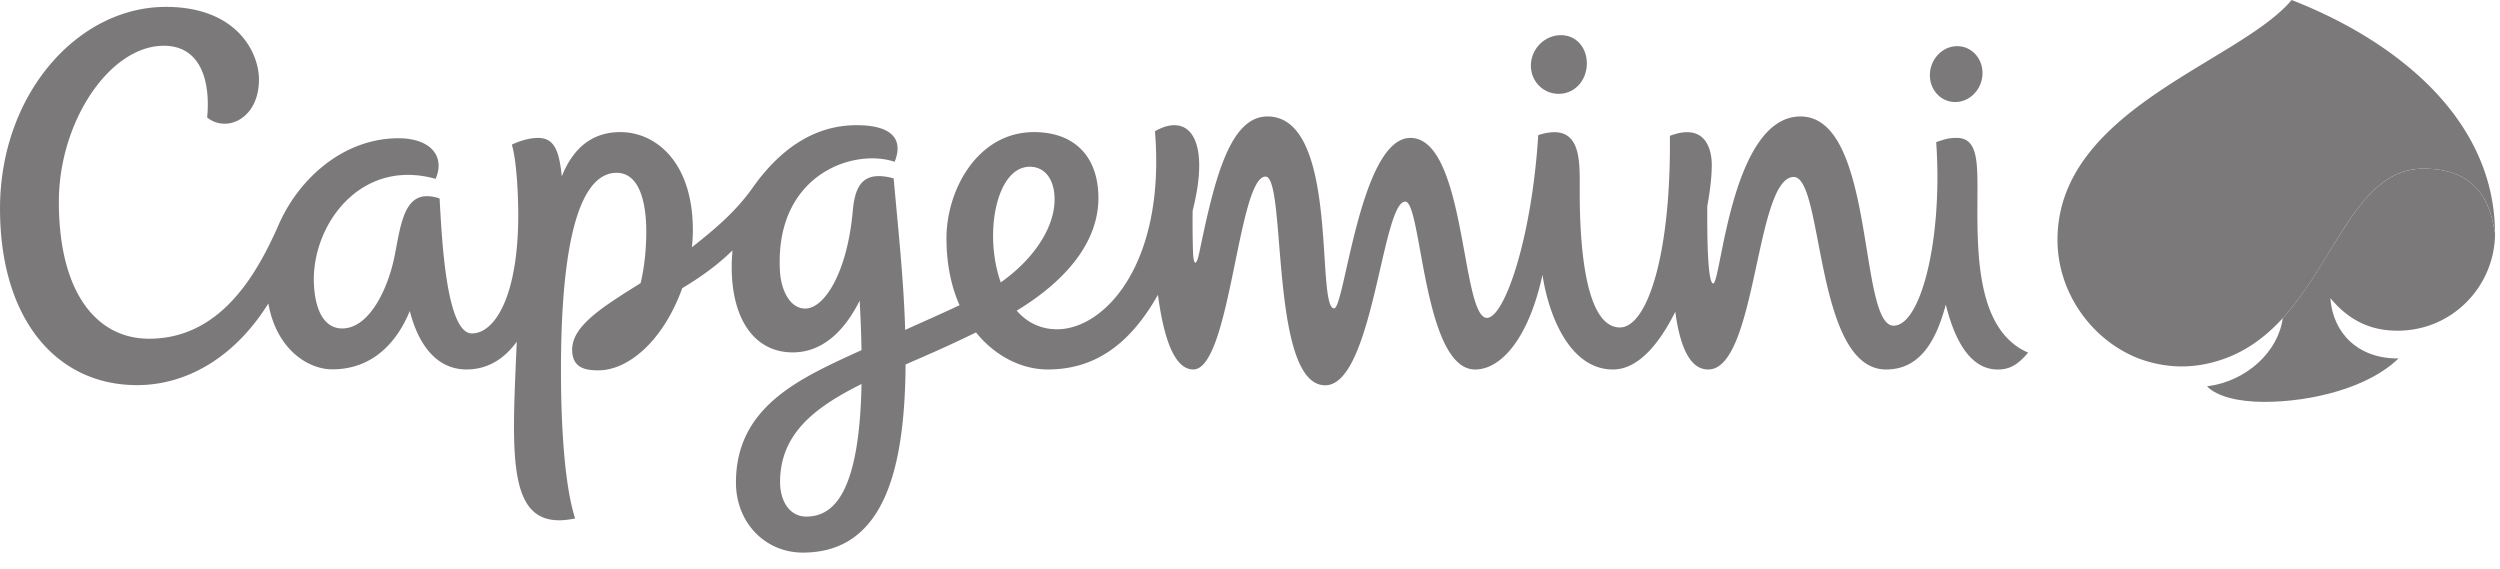 <svg width="180" height="41" viewBox="0 0 180 41" xmlns="http://www.w3.org/2000/svg">
    <g fill="none" fill-rule="evenodd">
        <path d="M172.627 23.811c3.938 0 6.98-3.187 7.018-6.966-.273-1.65-.854-4.703-5.167-4.703-4.716 0-6.28 6.546-10.122 10.764-.309 2.401-2.593 4.549-5.451 4.91.7.727 2.256 1.12 4.115 1.12 3.399 0 7.517-1.017 9.672-3.13-2.876.038-4.725-1.796-4.907-4.339 1.403 1.687 2.987 2.344 4.842 2.344" fill="#7b7979"/>
        <path d="M74.142 12.006c1.203 0 1.894 1.099 1.774 2.68-.14 1.855-1.5 3.976-3.862 5.648-1.24-3.49-.319-8.328 2.088-8.328M58.054 37.194c-1.236 0-1.889-1.164-1.889-2.485 0-3.554 2.626-5.441 5.865-7.06-.148 7.77-1.966 9.545-3.976 9.545m84.323-23.797c0-2.079-.125-3.468-1.495-3.468-.623 0-.928.12-1.475.303.484 7.029-1.116 13.218-3.066 13.218-2.559 0-1.282-15.064-6.705-15.064-4.998 0-5.717 12.025-6.285 12.025-.388 0-.444-3.158-.426-5.565.213-1.154.323-2.19.323-2.977 0-1.12-.458-3.057-3.016-2.088.09 8.597-1.645 13.796-3.597 13.796-2.863 0-2.895-7.796-2.895-9.946 0-2.098.152-4.903-2.986-3.904-.47 7.502-2.447 13.162-3.694 13.162-1.863 0-1.49-12.958-5.513-12.958-3.615 0-4.734 12.272-5.488 12.272-1.35 0 .42-13.817-4.802-13.817-2.74 0-3.827 4.615-4.901 9.777-.207 1.002-.427 1.031-.463-.098a72.738 72.738 0 0 1-.024-2.892c1.32-5.19-.292-7.108-2.712-5.724.781 9.577-3.645 14.259-7.041 14.259-1.23 0-2.193-.519-2.915-1.339 4.073-2.478 5.884-5.327 5.884-8.106 0-3.015-1.743-4.752-4.639-4.752-4.04 0-6.3 4.133-6.3 7.644 0 1.89.354 3.496.942 4.819-1.39.658-2.699 1.226-3.916 1.779-.104-3.614-.516-7.41-.83-10.909-2.148-.586-2.777.44-2.942 2.342-.383 4.336-2 7.03-3.43 7.03-1.078 0-1.734-1.301-1.813-2.686-.4-6.952 5.283-8.886 8.257-7.88.616-1.53-.061-2.636-2.743-2.636-3.251 0-5.682 1.963-7.464 4.48-1.19 1.679-2.564 2.87-4.391 4.31.046-.416.07-.829.07-1.236 0-4.905-2.672-7.057-5.227-7.057-2.113 0-3.443 1.262-4.211 3.19-.191-1.934-.58-2.77-1.712-2.77-.488 0-1.16.137-1.884.484.331 1.082.462 3.476.462 5.054 0 5.896-1.703 8.538-3.337 8.538-1.872 0-2.17-6.992-2.326-9.714a2.571 2.571 0 0 0-.916-.167c-1.692 0-1.912 2.257-2.33 4.333-.462 2.297-1.797 5.19-3.772 5.19-1.192 0-1.937-1.143-2.031-3.198-.194-4.169 3.297-9.108 8.763-7.573.715-1.66-.409-2.924-2.676-2.924-3.993 0-7.296 2.97-8.735 6.484-1.463 3.219-4.021 7.95-9.226 7.95-3.677 0-6.49-3.182-6.49-9.863 0-5.76 3.657-11.23 7.556-11.23 2.73 0 3.362 2.664 3.122 5.166 1.41 1.128 3.73.082 3.73-2.735 0-1.94-1.586-5.23-6.707-5.23C5.601.496.001 6.772.001 15.022c0 7.988 4.083 12.707 9.86 12.707 3.645 0 7.084-2.065 9.46-5.878.596 3.337 2.884 4.742 4.6 4.742 2.778 0 4.592-1.785 5.583-4.202.619 2.422 1.924 4.21 4.088 4.21 1.527 0 2.717-.766 3.614-1.998-.354 8.417-.805 13.782 4.203 12.725-.772-2.391-1.02-6.749-1.02-10.658 0-10.704 1.777-14.227 4.006-14.227 1.613 0 2.136 2.045 2.136 4.225 0 1.167-.113 2.508-.41 3.72-2.741 1.714-4.926 3.067-4.926 4.79 0 1.359 1.015 1.486 1.894 1.486 2.105 0 4.634-2.049 6.033-5.916 1.222-.734 2.449-1.576 3.62-2.723-.04.392-.06.79-.06 1.19-.001 3.84 1.691 6.157 4.39 6.157 2.115 0 3.703-1.49 4.823-3.722.072 1.286.116 2.47.133 3.56-4.29 1.97-9.04 3.974-9.04 9.533 0 2.877 2.092 5.044 4.816 5.044 5.979 0 7.343-6.268 7.398-13.547 1.945-.84 3.396-1.485 5.07-2.306 1.43 1.777 3.373 2.668 5.158 2.668 3.372 0 5.907-1.775 7.941-5.377.36 2.742 1.077 5.377 2.544 5.377 2.675 0 3.215-13.888 5.205-13.888 1.523 0 .271 15.027 4.293 15.027 3.445 0 4.09-13.224 5.767-13.224 1.189 0 1.279 12.087 5.027 12.087 1.847 0 3.848-2.2 4.85-6.813.468 3.069 2.029 6.813 5.076 6.813 1.779 0 3.309-1.787 4.487-4.16.326 2.444 1.024 4.16 2.368 4.16 3.504 0 3.387-13.86 6.162-13.86 2.162 0 1.492 13.86 6.643 13.86 2.452 0 3.612-2.074 4.303-4.676.948 3.828 2.48 4.676 3.738 4.676.797 0 1.4-.277 2.19-1.215-3.982-1.716-3.647-7.96-3.647-11.992M112.297 6.754c1.149-.039 1.95-1.017 1.954-2.18.006-1.167-.787-2.08-1.936-2.04-1.149.04-2.083 1.016-2.09 2.181-.005 1.165.923 2.078 2.072 2.04M140.839 7.345c1.045-.038 1.897-.968 1.9-2.078.006-1.11-.84-1.98-1.884-1.942-1.047.038-1.897.969-1.903 2.078-.006 1.11.84 1.98 1.887 1.942M179.639 16.568c-.086-4.391-2.19-8.1-5.433-11.057-2.465-2.236-5.392-3.93-8.46-5.21a31.234 31.234 0 0 0-.747-.3c-3.776 4.496-16.86 7.852-16.86 17.275 0 3.685 2.344 7.13 5.785 8.512 1.993.749 3.988.79 5.986.123 1.773-.578 3.233-1.67 4.447-3.005 3.842-4.218 5.405-10.763 10.12-10.763 4.314 0 4.895 3.053 5.17 4.702 0-.005-.002-.119-.008-.277" fill="#7b7979"/>
    </g>
</svg>
